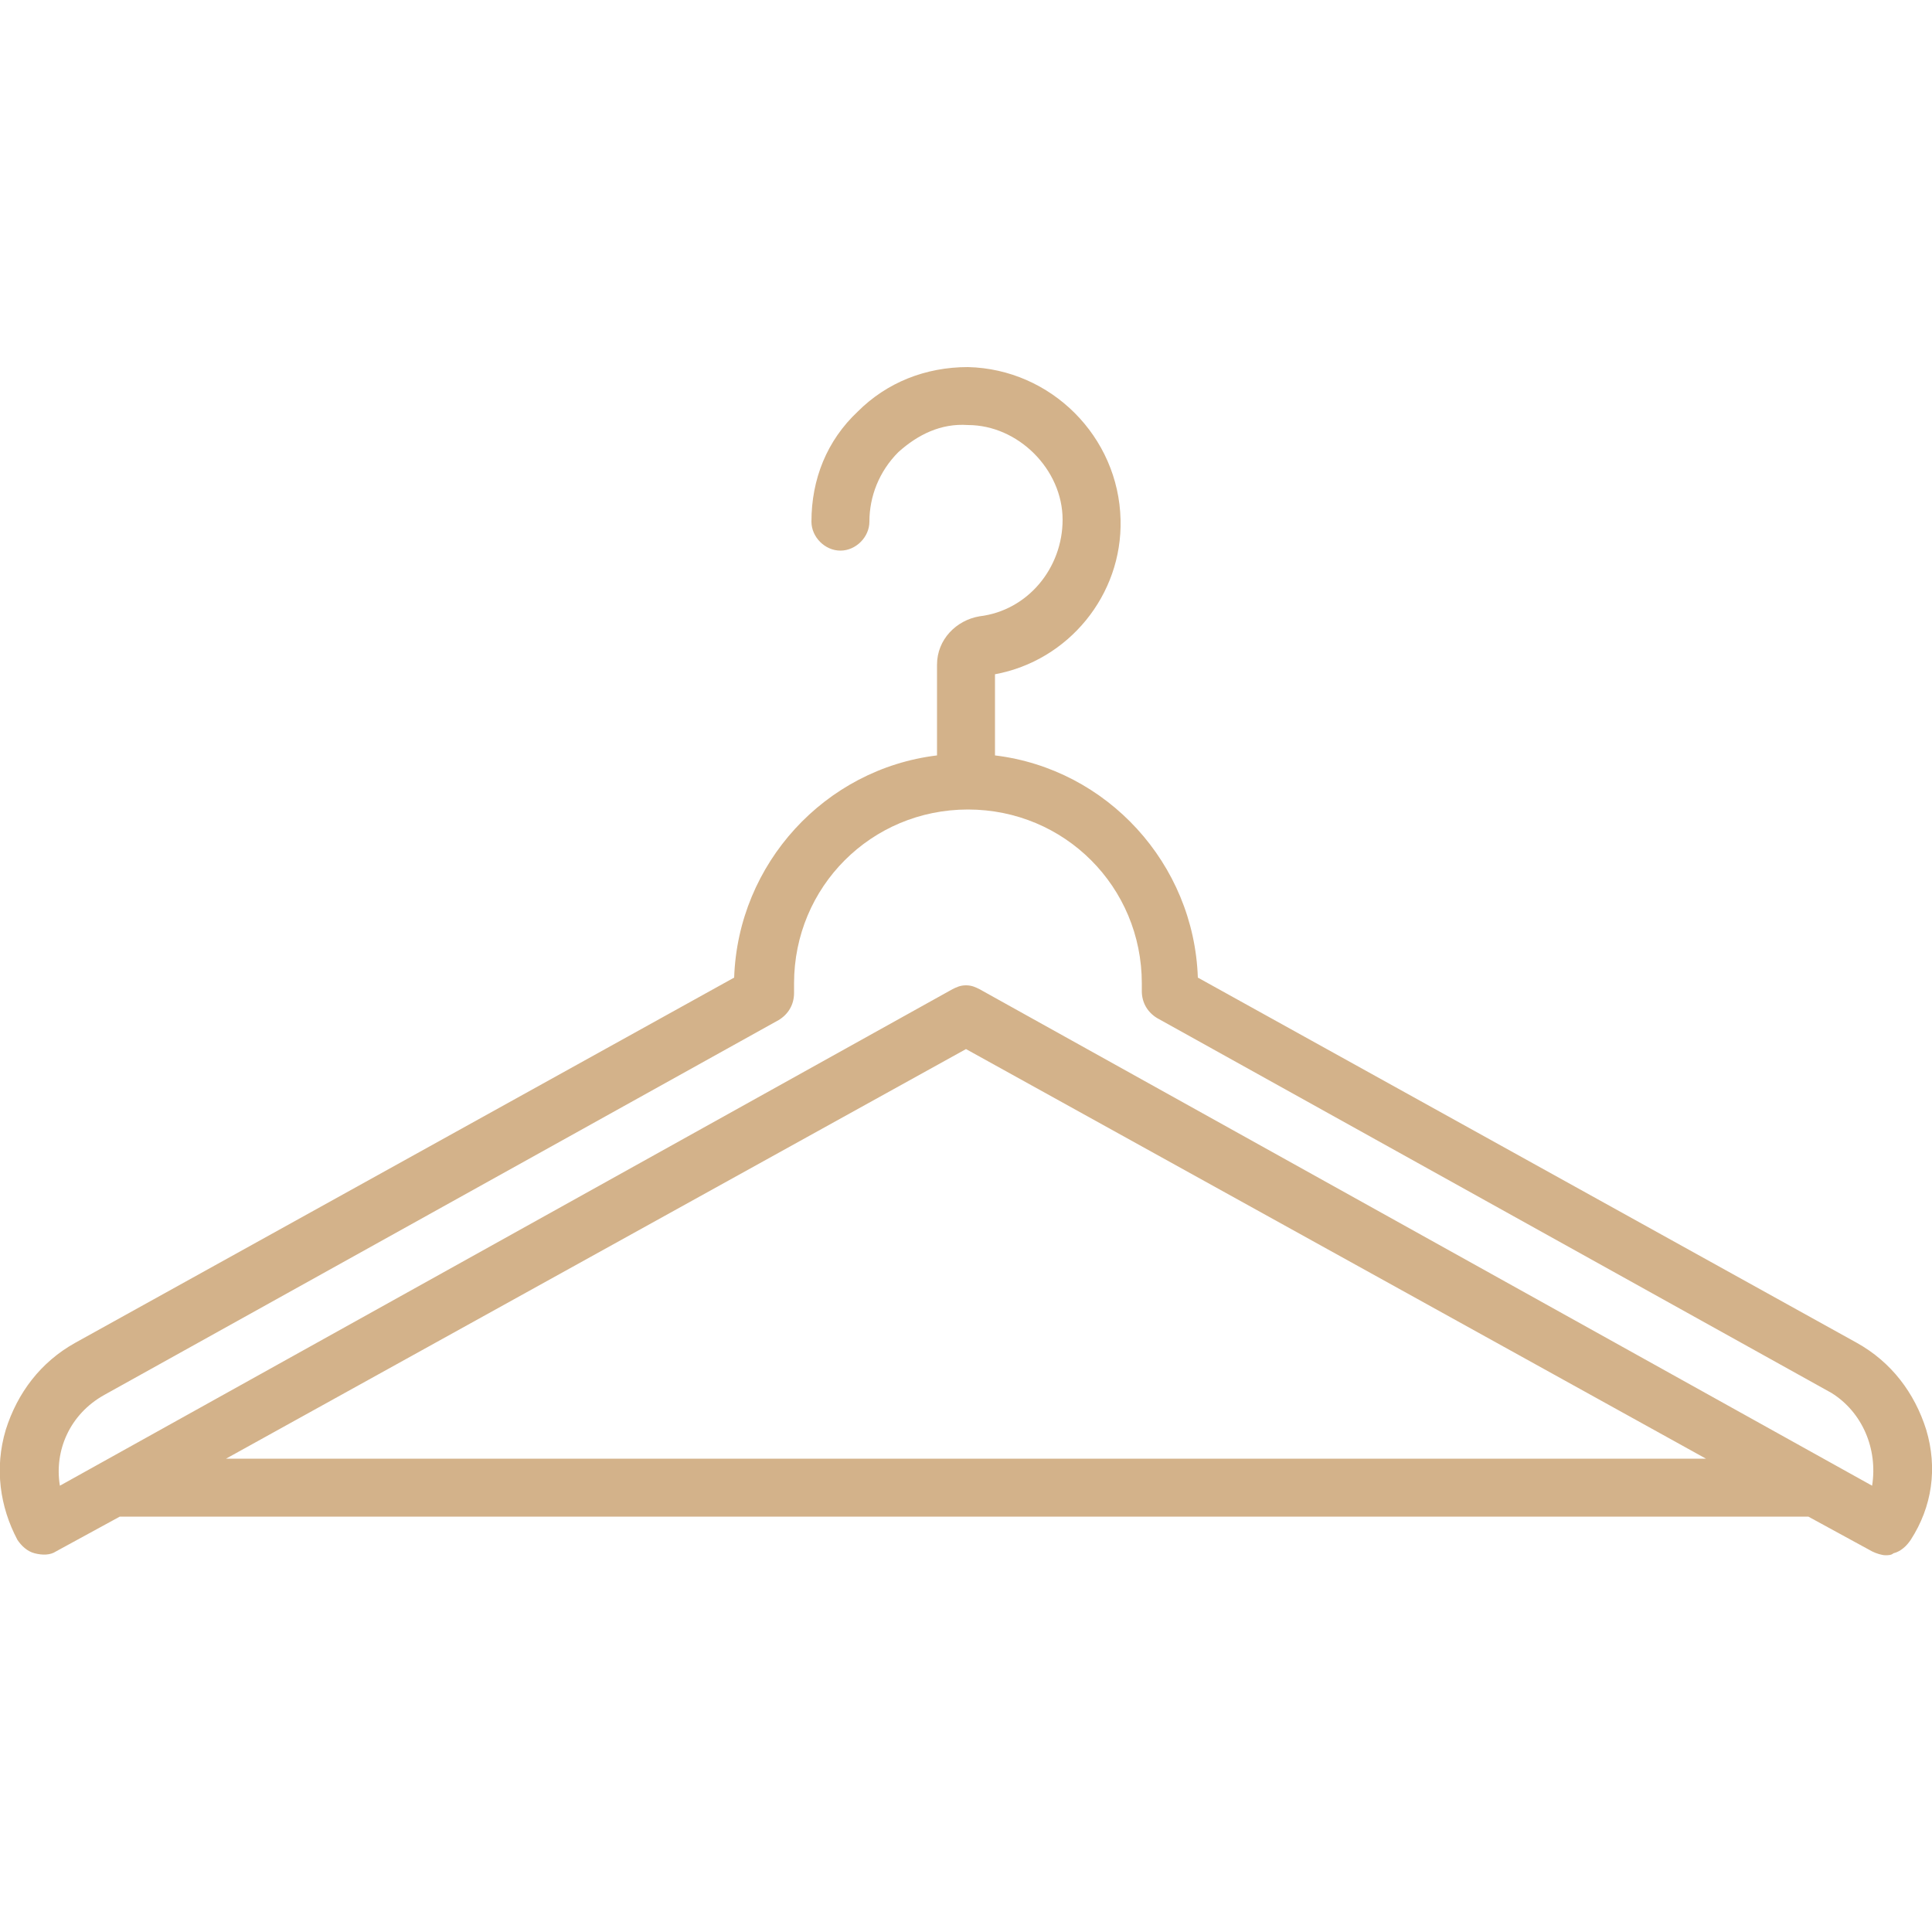 <?xml version="1.0" encoding="utf-8"?>
<!-- Generator: Adobe Illustrator 23.0.2, SVG Export Plug-In . SVG Version: 6.00 Build 0)  -->
<svg version="1.1" id="Layer_1" xmlns="http://www.w3.org/2000/svg" xmlns:xlink="http://www.w3.org/1999/xlink" x="0px" y="0px"
	 width="100px" height="100px" viewBox="0 0 100 100" style="enable-background:new 0 0 100 100;" xml:space="preserve">
<style type="text/css">
	.st0{fill-rule:evenodd;clip-rule:evenodd;fill:#D3B28A;}
</style>
<title>elementos/icones/cats/armarios_roupeiros</title>
<desc>Created with Sketch.</desc>
<g>
	<g id="icone" transform="translate(-1, 19)">
		<path id="Fill-1" class="st0" d="M97.9,57.9L51.7,32.2C51.5,32.1,51.3,32,51,32c-0.3,0-0.5,0.1-0.7,0.2L4.1,57.9
			c-0.3-1.8,0.5-3.7,2.3-4.7l34.9-19.4c0.5-0.3,0.8-0.8,0.8-1.4l0-0.2c0-0.1,0-0.2,0-0.3c0-5,4-9,9-9s9,4,9,9c0,0.1,0,0.2,0,0.4
			c0,0.6,0.3,1.1,0.8,1.4l34.9,19.4C97.4,54.1,98.2,56,97.9,57.9z M12.7,56.5L51,35.3l38.3,21.2H12.7z M100.7,55
			c-0.6-1.9-1.8-3.5-3.6-4.5L63,31.6c-0.2-5.9-4.7-10.8-10.5-11.5v-4.2c3.8-0.7,6.6-4.1,6.5-8c-0.1-4.3-3.6-7.8-7.9-7.9
			c-2.2,0-4.2,0.8-5.7,2.3C43.8,3.8,43,5.8,43,8c0,0.8,0.7,1.5,1.5,1.5C45.3,9.5,46,8.8,46,8c0-1.3,0.5-2.6,1.5-3.6
			c1-0.9,2.2-1.5,3.6-1.4C53.7,3,56,5.3,56,7.9c0,2.5-1.8,4.7-4.3,5c-1.2,0.2-2.2,1.2-2.2,2.5v4.7c-5.8,0.7-10.3,5.6-10.5,11.5
			L4.9,50.5c-1.8,1-3,2.6-3.6,4.5C0.7,57,1,59,1.9,60.7c0.2,0.3,0.5,0.6,0.9,0.7c0.4,0.1,0.8,0.1,1.1-0.1l3.3-1.8h87.4l3.3,1.8
			c0.2,0.1,0.5,0.2,0.7,0.2c0.1,0,0.3,0,0.4-0.1c0.4-0.1,0.7-0.4,0.9-0.7C101,59,101.3,57,100.7,55z"/>
	</g>
</g>
</svg>
